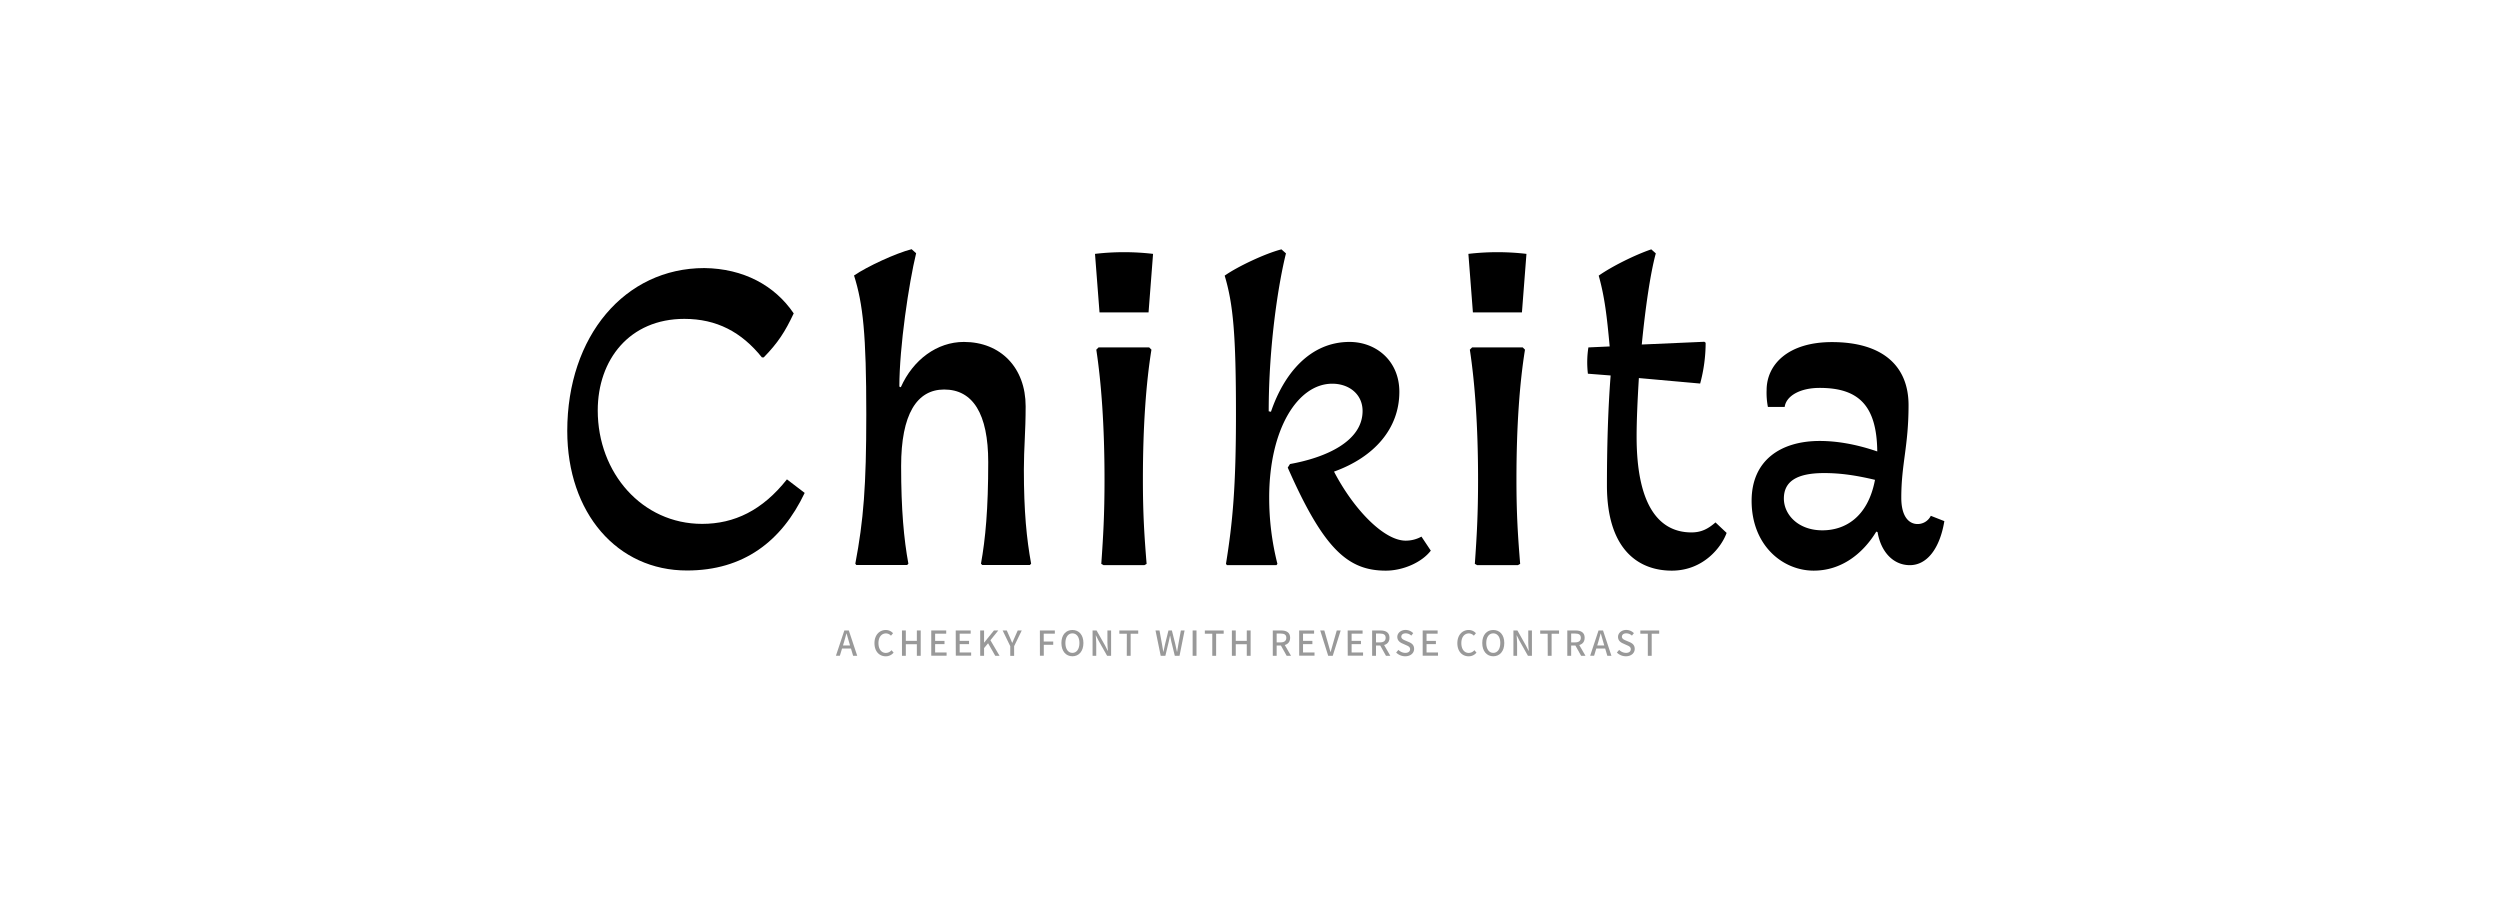 <svg id="Calque_1" data-name="Calque 1" xmlns="http://www.w3.org/2000/svg" viewBox="0 0 1550 560"><defs><style>.cls-1{isolation:isolate;}.cls-2{fill:#999;}</style></defs><g class="cls-1"><path d="M351.7,267.2c0-58.8,35.7-101,85-101,24.2.3,43.6,10.7,55.4,28.1-5.3,11.3-9.8,18.3-18.6,27.3h-1.1c-12.7-15.8-28.1-23.9-48.1-23.9-34,0-53.7,25.3-53.7,56.8,0,38.8,27.6,70.3,64.7,70.3,20,0,37.4-8.4,52.6-27.6l11,8.4c-14.3,30.1-38,48.1-72.9,48.1C382.7,353.8,351.7,318.1,351.7,267.2Z"/><path d="M558.5,240.1C566.1,223,581,212,597.6,212c22.8,0,38.3,16,38.3,39.9,0,16-1.1,25.9-1.1,39.1,0,26.4,1.7,43,4.5,58.5l-.8.8H609l-.8-.8c2.8-15.5,4.5-34,4.5-63,0-30.1-9.6-45-27.3-45-16.9,0-26.7,15.2-26.7,47.5,0,27,1.7,45.3,4.5,60.5l-.8.8H530.9l-.6-.8c5.1-27,6.8-48.1,6.8-92.6,0-49.5-2-68.4-7.6-86.1,8.2-5.6,25.9-13.8,35.7-16.3L568,157c-4.5,18.6-10.4,58-10.4,82.7Z"/><path d="M714.9,157.4l-2.8,36.3H681.7l-2.8-36.3A154.81,154.81,0,0,1,714.9,157.4Zm-33.8,58-1.4,1.4c3.1,20.3,5.1,47.3,5.1,80.5,0,21.7-.8,35.2-2,52.3l1.4.8h25.3l1.4-.8c-1.4-17.2-2.3-30.7-2.3-52.3,0-33.2,2-60.2,5.3-80.5l-1.4-1.4Z"/><path d="M887.1,341.4c-5.6,7.3-17.2,12.4-27.9,12.4-23.4,0-38.5-13.2-60.8-63.9l1.4-2.2c21.7-3.9,45-13.8,45-32.9,0-10.4-8.4-16.9-18.8-16.9-21.4,0-39.1,28.1-39.1,70.6a166.32,166.32,0,0,0,5.1,41.1l-.6.8H760.7l-.6-.8c4.2-25.9,6.2-48.1,6.2-92.6,0-49.5-1.7-68.4-7-86.1,7.9-5.6,25.3-13.8,35.2-16.3l2.8,2.5c-4.5,18-10.7,56.3-10.7,97.9l1.4.3c7.9-23.3,24-43.3,48.7-43.3,16.6,0,30.9,11.8,30.9,30.9,0,22.8-15.5,40.5-40.5,49.5,12.1,23.3,30.9,42.8,44.4,42.8a19.93,19.93,0,0,0,9.8-2.5Z"/><path d="M946.4,157.4l-2.8,36.3H913.2l-2.8-36.3A154.81,154.81,0,0,1,946.4,157.4Zm-33.7,58-1.4,1.4c3.1,20.3,5.1,47.3,5.1,80.5,0,21.7-.8,35.2-2,52.3l1.4.8h25.3l1.4-.8c-1.4-17.2-2.3-30.7-2.3-52.3,0-33.2,2-60.2,5.3-80.5l-1.4-1.4Z"/><path d="M1070.5,330.4c-3.1,8.7-14.3,23.4-34,23.4-20.5,0-40.2-12.9-40.2-52.9,0-21.9.6-46.7,2.3-68.1l-14.1-1.1a59.85,59.85,0,0,1,.3-16.3l13.2-.6c-1.7-18.6-3.1-30.7-6.8-43.9,7.9-5.6,22.5-12.9,32.6-16.3l2.8,2.5c-3.4,12.4-6.5,34-8.7,56.5l38.8-1.7.8.6a97.38,97.38,0,0,1-3.4,25.3l-38-3.4c-.8,13.2-1.4,25.9-1.4,36.3,0,43,14.1,59.4,34,59.4,5.9,0,10.1-2,14.9-6.2Z"/><path d="M1205.5,323.1c-2.8,16.9-10.7,27.3-21.4,27.3-10.4,0-18-8.4-20-20.5l-.8-.3c-8.4,13.8-21.7,24.2-38.8,24.2-19.4,0-38.5-15.8-38.5-43.3,0-25.3,18.3-37.1,42.2-37.1,9.8,0,21.7,1.7,35.7,6.5-.3-28.4-11.5-39.4-35.7-39.4-12.4,0-20.8,5.1-21.7,11.8h-10.4a45.75,45.75,0,0,1-.8-10.4c0-15.8,13.2-29.8,40.5-29.8,31.2,0,47.5,14.6,47.5,39.1,0,25.6-4.5,36.3-4.5,57.4,0,11.8,4.8,16.3,10.1,16.3a9.12,9.12,0,0,0,8.2-5.1Zm-43-25.6c-11.8-2.8-21.4-4.2-31.5-4.2-16.9,0-25,5.1-25,15.8,0,9.8,8.7,19.7,23.9,19.7C1143.4,328.8,1158,321.2,1162.5,297.5Z"/></g><g class="cls-1"><path class="cls-2" d="M523.49,390.88h2.77l5.22,15.72h-2.54L526.38,398c-.54-1.71-1-3.47-1.5-5.24h-.1c-.46,1.78-.94,3.53-1.47,5.24l-2.6,8.57h-2.44Zm-2.31,9.3h7.33v1.9h-7.33Z"/><path class="cls-2" d="M542.17,398.77c0-5.11,3.11-8.18,7.09-8.18a6.07,6.07,0,0,1,4.43,2l-1.29,1.55a4.21,4.21,0,0,0-3.09-1.42c-2.76,0-4.67,2.3-4.67,6s1.79,6.09,4.6,6.09a4.6,4.6,0,0,0,3.5-1.69l1.29,1.51a6.18,6.18,0,0,1-4.89,2.28C545.21,406.89,542.17,403.93,542.17,398.77Z"/><path class="cls-2" d="M559.22,390.88h2.39v6.45h6.84v-6.45h2.39V406.6h-2.39v-7.18h-6.84v7.18h-2.39Z"/><path class="cls-2" d="M577.38,390.88h9.27v2h-6.87v4.47h5.81v2h-5.81v5.18h7.11v2h-9.51Z"/><path class="cls-2" d="M592.55,390.88h9.27v2H595v4.47h5.81v2H595v5.18h7.11v2h-9.51Z"/><path class="cls-2" d="M607.72,390.88h2.4v7.51h.07l6.06-7.51h2.69l-4.88,6.06,5.66,9.66h-2.66l-4.46-7.78-2.48,3v4.78h-2.4Z"/><path class="cls-2" d="M626.36,400.63l-4.73-9.75h2.57l1.87,4.22c.48,1.17.94,2.26,1.46,3.45h.09c.52-1.19,1-2.28,1.51-3.45l1.87-4.22h2.49l-4.73,9.75v6h-2.4Z"/><path class="cls-2" d="M644.73,390.88H654v2h-6.89v4.88H653v2h-5.85v6.8h-2.4Z"/><path class="cls-2" d="M658.07,398.68c0-5.06,2.8-8.09,6.82-8.09s6.83,3,6.83,8.09-2.8,8.21-6.83,8.21S658.07,403.74,658.07,398.68Zm11.18,0c0-3.72-1.72-6-4.36-6s-4.35,2.28-4.35,6,1.72,6.11,4.35,6.11S669.25,402.4,669.25,398.68Z"/><path class="cls-2" d="M677.39,390.88h2.47l5.29,9.35,1.66,3.31h.09c-.11-1.61-.3-3.49-.3-5.19v-7.47h2.28V406.6h-2.47l-5.29-9.37-1.66-3.3h-.09c.11,1.63.3,3.42.3,5.12v7.55h-2.28Z"/><path class="cls-2" d="M698.64,392.9H694v-2h11.69v2H701v13.7h-2.4Z"/><path class="cls-2" d="M716.41,390.88h2.47l1.51,8.25c.28,1.68.57,3.36.85,5h.09c.34-1.68.7-3.37,1.07-5l2.05-8.25h2.12l2.06,8.25c.36,1.64.72,3.35,1.09,5h.09c.28-1.69.55-3.39.83-5l1.5-8.25h2.31l-3.14,15.72h-2.93l-2.16-8.86c-.27-1.23-.51-2.4-.73-3.6h-.09c-.23,1.2-.49,2.37-.75,3.6l-2.12,8.86h-2.89Z"/><path class="cls-2" d="M739.43,390.88h2.4V406.6h-2.4Z"/><path class="cls-2" d="M751.61,392.9H747v-2h11.69v2H754v13.7h-2.39Z"/><path class="cls-2" d="M763.77,390.88h2.4v6.45H773v-6.45h2.39V406.6H773v-7.18h-6.83v7.18h-2.4Z"/><path class="cls-2" d="M789.13,390.88h5.12c3.23,0,5.64,1.15,5.64,4.54s-2.41,4.79-5.64,4.79h-2.72v6.39h-2.4Zm4.83,7.4c2.3,0,3.56-.95,3.56-2.86s-1.26-2.62-3.56-2.62h-2.43v5.48Zm-.17,1.28,1.79-1.35,4.86,8.39h-2.71Z"/><path class="cls-2" d="M805.48,390.88h9.26v2h-6.86v4.47h5.8v2h-5.8v5.18H815v2h-9.5Z"/><path class="cls-2" d="M818.53,390.88h2.54l2.37,8.2c.53,1.81.89,3.33,1.45,5.15h.1c.55-1.82.93-3.34,1.45-5.15l2.35-8.2h2.44L826.3,406.6h-2.82Z"/><path class="cls-2" d="M835.55,390.88h9.26v2H838v4.47h5.8v2H838v5.18h7.1v2h-9.5Z"/><path class="cls-2" d="M850.72,390.88h5.11c3.24,0,5.65,1.15,5.65,4.54s-2.41,4.79-5.65,4.79h-2.71v6.39h-2.4Zm4.82,7.4c2.3,0,3.56-.95,3.56-2.86s-1.26-2.62-3.56-2.62h-2.42v5.48Zm-.17,1.28,1.8-1.35L862,406.6h-2.7Z"/><path class="cls-2" d="M865.62,404.57l1.41-1.65a6.13,6.13,0,0,0,4.22,1.87c1.91,0,3-.91,3-2.29s-1.08-1.91-2.53-2.53l-2.21-1c-1.5-.63-3.18-1.8-3.18-4.11s2.16-4.3,5.12-4.3a6.71,6.71,0,0,1,4.74,2L875,394.09a5,5,0,0,0-3.49-1.41c-1.63,0-2.7.79-2.7,2.07s1.29,1.89,2.55,2.41l2.19.93c1.84.78,3.2,1.92,3.2,4.23,0,2.51-2.08,4.57-5.5,4.57A7.82,7.82,0,0,1,865.62,404.57Z"/><path class="cls-2" d="M882.06,390.88h9.27v2h-6.87v4.47h5.8v2h-5.8v5.18h7.11v2h-9.51Z"/><path class="cls-2" d="M903.56,398.77c0-5.11,3.11-8.18,7.09-8.18a6.07,6.07,0,0,1,4.43,2l-1.3,1.55a4.17,4.17,0,0,0-3.08-1.42c-2.77,0-4.67,2.3-4.67,6s1.79,6.09,4.59,6.09a4.56,4.56,0,0,0,3.5-1.69l1.3,1.51a6.18,6.18,0,0,1-4.89,2.28C906.6,406.89,903.56,403.93,903.56,398.77Z"/><path class="cls-2" d="M919,398.68c0-5.06,2.81-8.09,6.83-8.09s6.83,3,6.83,8.09-2.81,8.21-6.83,8.21S919,403.74,919,398.68Zm11.19,0c0-3.72-1.72-6-4.36-6s-4.36,2.28-4.36,6,1.72,6.11,4.36,6.11S930.18,402.4,930.18,398.68Z"/><path class="cls-2" d="M938.32,390.88h2.47l5.28,9.35,1.66,3.31h.1c-.12-1.61-.31-3.49-.31-5.19v-7.47h2.28V406.6h-2.47l-5.28-9.37-1.66-3.3h-.1c.12,1.63.31,3.42.31,5.12v7.55h-2.28Z"/><path class="cls-2" d="M959.56,392.9h-4.64v-2h11.69v2H962v13.7h-2.4Z"/><path class="cls-2" d="M971.72,390.88h5.12c3.23,0,5.65,1.15,5.65,4.54s-2.42,4.79-5.65,4.79h-2.72v6.39h-2.4Zm4.83,7.4c2.3,0,3.56-.95,3.56-2.86s-1.26-2.62-3.56-2.62h-2.43v5.48Zm-.17,1.28,1.79-1.35L983,406.6h-2.71Z"/><path class="cls-2" d="M991.1,390.88h2.77l5.22,15.72h-2.54L994,398c-.53-1.71-1-3.47-1.5-5.24h-.1c-.46,1.78-.94,3.53-1.47,5.24l-2.59,8.57h-2.45Zm-2.31,9.3h7.33v1.9h-7.33Z"/><path class="cls-2" d="M1002.46,404.57l1.42-1.65a6.12,6.12,0,0,0,4.21,1.87c1.92,0,3-.91,3-2.29s-1.08-1.91-2.54-2.53l-2.2-1c-1.51-.63-3.18-1.8-3.18-4.11s2.15-4.3,5.11-4.3a6.67,6.67,0,0,1,4.74,2l-1.24,1.53a5.08,5.08,0,0,0-3.5-1.41c-1.62,0-2.69.79-2.69,2.07s1.28,1.89,2.55,2.41l2.18.93c1.85.78,3.21,1.92,3.21,4.23,0,2.51-2.08,4.57-5.5,4.57A7.84,7.84,0,0,1,1002.46,404.57Z"/><path class="cls-2" d="M1021.65,392.9H1017v-2h11.7v2h-4.65v13.7h-2.4Z"/></g></svg>